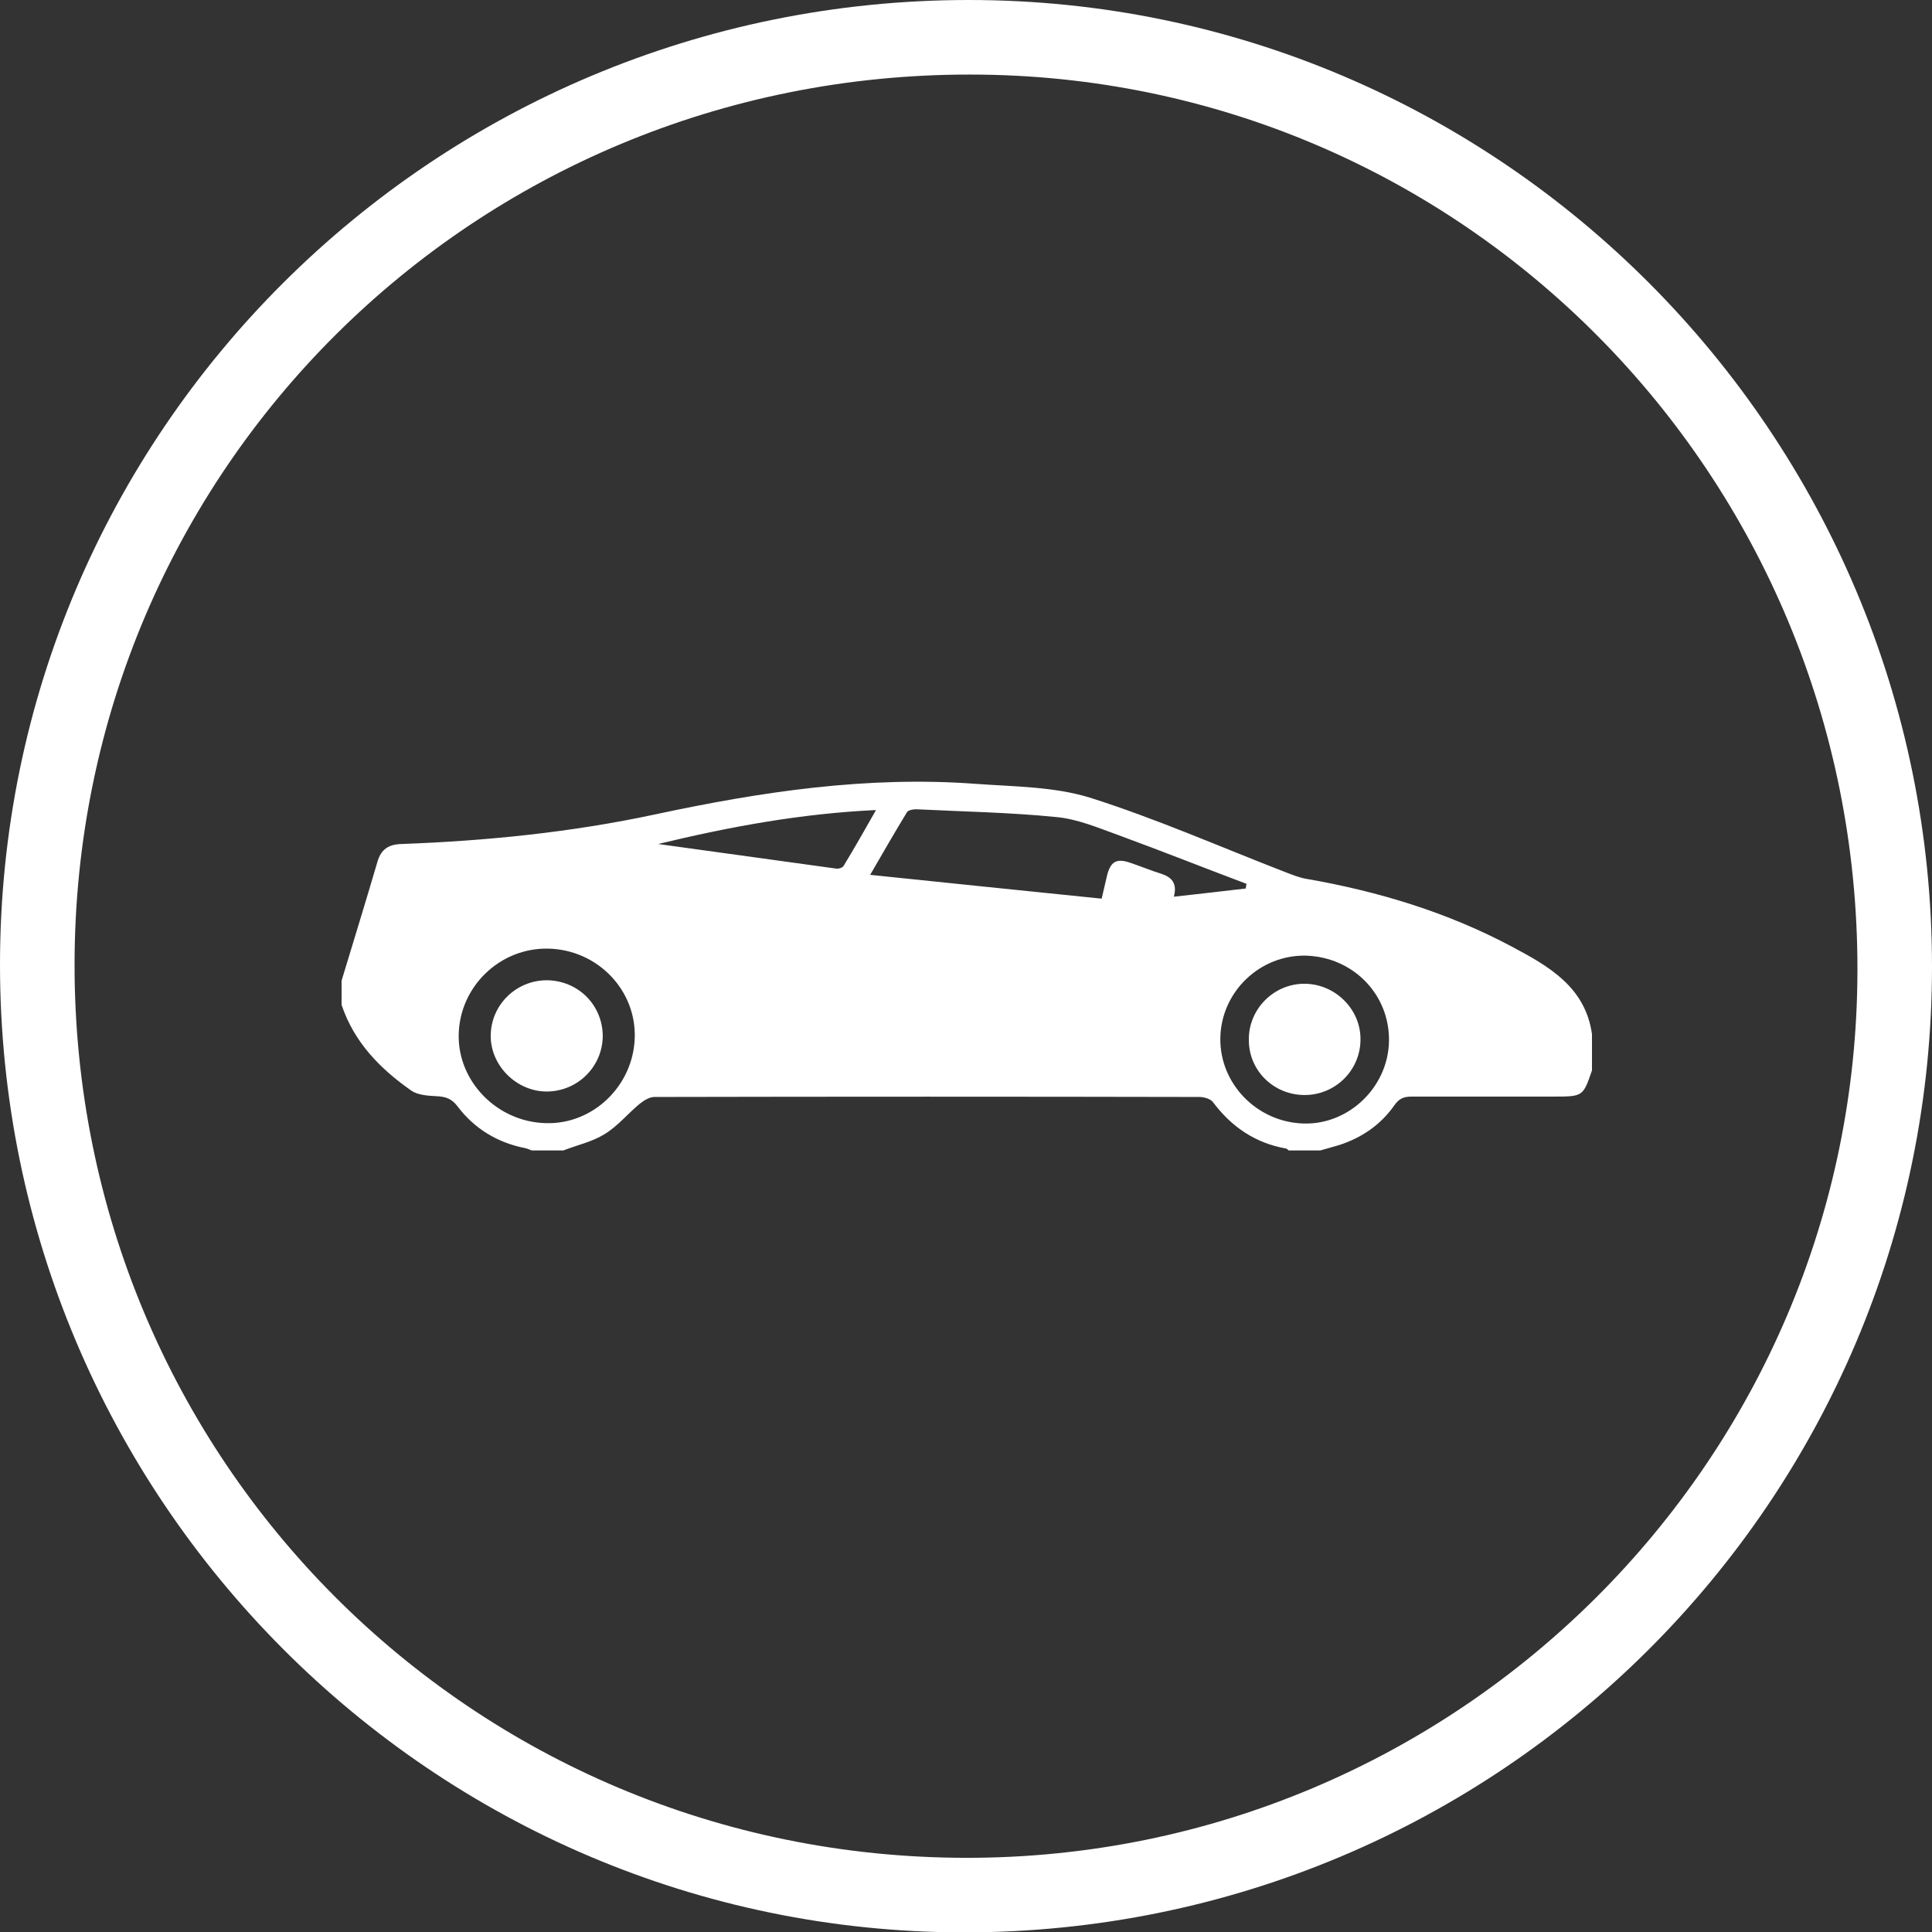 <?xml version="1.0" encoding="utf-8"?>
<!-- Generator: Adobe Illustrator 26.0.2, SVG Export Plug-In . SVG Version: 6.00 Build 0)  -->
<svg version="1.1" id="Camada_1" xmlns="http://www.w3.org/2000/svg" xmlns:xlink="http://www.w3.org/1999/xlink" x="0px" y="0px"
	 viewBox="0 0 494.9 494.9" style="enable-background:new 0 0 494.9 494.9;" xml:space="preserve">
<rect x="0" y="0" width="494.9" height="494.9" fill="#333333" stroke="none"/>
<style type="text/css">
	.st0{fill:#FFFFFF;}
</style>
<g>
	<path class="st0" d="M494.9,247.6c0,136.7-110.9,247.4-248,247.4C110.7,494.9,0,383.8,0,247.1C0,110.5,111.1,0,248.2,0
		C384.2,0,494.9,111.1,494.9,247.6L494.9,247.6z M247.5,475.9c125.8,0.1,228.2-101.9,228.3-227.4C476,121.7,374.4,19.1,248.5,19.1
		C121.4,19,19.2,120.5,19.1,247C19,373.8,120.8,475.8,247.5,475.9L247.5,475.9z"/>
	<path class="st0" d="M338.2,294.7c-2.7,0-5.4,0-8.1,0c-0.2-0.2-0.5-0.5-0.7-0.5c-7.9-1.4-14-5.6-18.7-11.9
		c-0.6-0.8-2.3-1.3-3.4-1.3c-46.6-0.1-93.1-0.1-139.7,0c-1.3,0-2.8,1-3.8,1.8c-3,2.5-5.6,5.7-8.9,7.7c-3.2,2-7,2.8-10.6,4.2
		c-2.7,0-5.4,0-8.1,0c-0.6-0.2-1.1-0.5-1.7-0.6c-7.1-1.4-13-5-17.3-10.7c-1.5-2-3.1-2.5-5.4-2.6c-2.2-0.1-4.8-0.3-6.4-1.4
		c-8-5.6-14.7-12.4-17.9-22c0-2.1,0-4.1,0-6.2c3.1-10.2,6.2-20.3,9.2-30.5c0.9-3.1,2.8-4.4,6.1-4.5c21.9-0.8,43.6-3,65.1-7.6
		c27.1-5.8,54.3-9.9,82.2-7.8c9.7,0.7,19.9,0.7,29,3.5c17.1,5.4,33.6,12.7,50.4,19.2c1.6,0.6,3.3,1.3,5,1.6
		c18.5,3.2,36.3,8.6,52.8,17.4c9.4,5,18.8,10.3,20.5,22.4c0,3.1,0,6.2,0,9.3c-2.3,6.7-2.3,6.7-10,6.7c-12.1,0-24.2,0-36.2,0
		c-2,0-3.2,0.5-4.4,2.2c-3.5,5-8.3,8.3-14.1,10.2C341.3,293.8,339.7,294.3,338.2,294.7L338.2,294.7z M319.1,227.6
		c0.1-0.4,0.1-0.8,0.2-1.2c-10.9-4.1-21.7-8.4-32.6-12.4c-5.3-1.9-10.6-4.2-16.1-4.7c-11.9-1.2-23.9-1.4-35.9-2
		c-0.8,0-2.1,0.2-2.4,0.8c-3.1,5.1-6.1,10.3-9.4,16c20.2,2.1,39.7,4.1,59.3,6.1c0.6-2.6,1-4.3,1.4-6c0.9-3.5,2.4-4.4,5.9-3.2
		c2.7,0.9,5.3,2,7.9,2.8c2.8,0.9,4.2,2.5,3.3,5.9C307.1,229,313.1,228.3,319.1,227.6L319.1,227.6z M162.6,265.7
		c0.3-12.2-9.6-22.4-22.1-22.7c-12.4-0.3-22.8,9.7-23,22.1c-0.2,12,9.9,22.3,22.3,22.6C151.9,288.1,162.3,278.1,162.6,265.7
		L162.6,265.7z M334.6,244.8c-11.8-0.3-21.8,9.2-22,21.1c-0.2,11.7,9.4,21.6,21.4,21.9c11.6,0.3,21.6-9.4,21.8-21.1
		C356,254.8,346.7,245.2,334.6,244.8L334.6,244.8z M168.6,216.2c15.2,2.1,30.4,4.2,45.6,6.3c0.6,0.1,1.6-0.2,1.9-0.7
		c2.8-4.6,5.4-9.2,8.3-14.3C205.1,208.4,186.8,211.8,168.6,216.2L168.6,216.2z"/>
	<path class="st0" d="M154.4,265.3c0,7.8-6.3,14.2-14.2,14.3c-7.8,0.1-14.6-6.6-14.5-14.4c0.1-7.8,6.5-14.1,14.4-14.1
		C148.1,251.2,154.3,257.4,154.4,265.3L154.4,265.3z"/>
	<path class="st0" d="M334.2,280.5c-7.9,0-14.3-6.2-14.3-14.1c-0.1-8,6.5-14.5,14.4-14.4c7.8,0.1,14.3,6.6,14.2,14.3
		C348.5,274.1,342.1,280.5,334.2,280.5L334.2,280.5z"/>
</g>
</svg>
